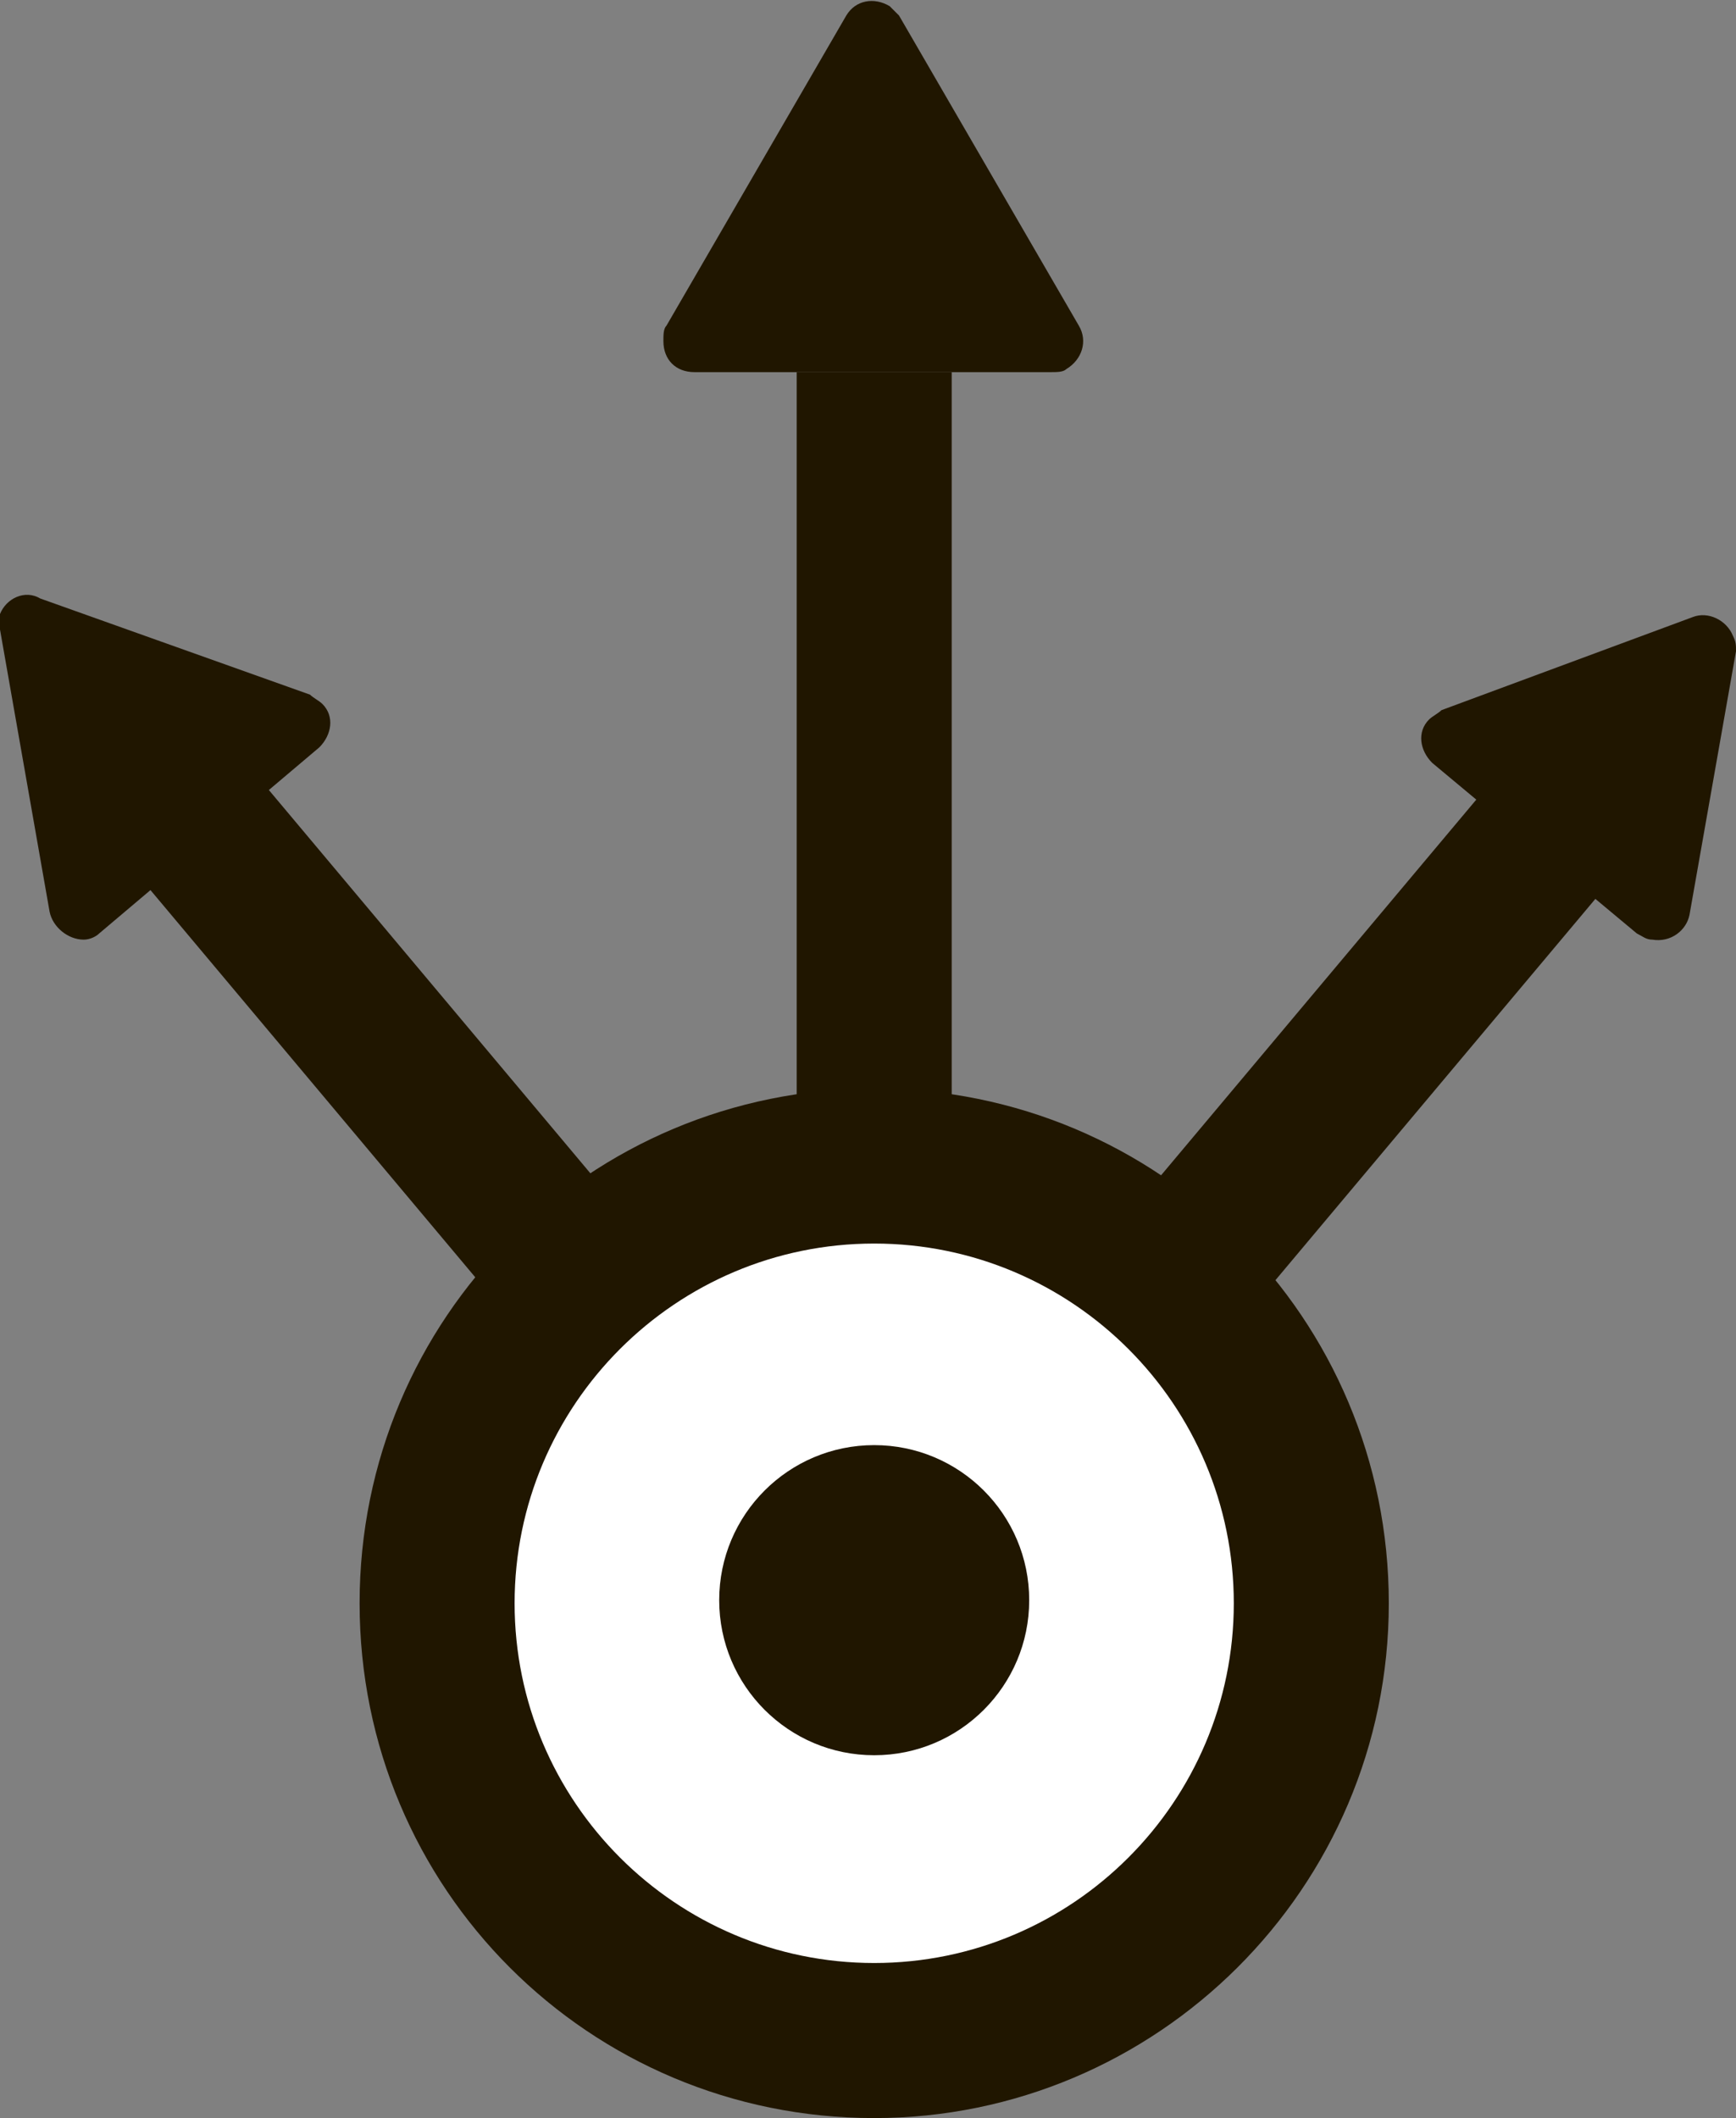 <svg id="Layer_1" xmlns="http://www.w3.org/2000/svg" width="56" height="68.3" viewBox="0 0 56 68.3"><rect x="0" y="0" width="56" height="68.3" fill="#808080" stroke="none"/><style>.st0{fill:#201600}</style><g id="Layer_2_1_"><g id="Layer_1-2"><path class="st0" d="M25.7 12h5v43.8h-5z"/><path transform="rotate(-40.002 20.071 42.992)" class="st0" d="M17.6 21.1h5v43.8h-5z"/><path transform="rotate(-49.99 36.353 43.102)" class="st0" d="M14.4 40.6h43.8v5H14.4z"/><path class="st0" d="M0 20.3l1.6 9.1c.1.5.6.9 1.1.9.2 0 .4-.1.5-.2l7.1-6c.4-.4.5-1 .1-1.4-.1-.1-.3-.2-.4-.3l-8.7-3.1c-.5-.3-1.1 0-1.3.5v.5zm56 .7l-1.5 8.5c-.1.5-.6.9-1.2.8-.2 0-.3-.1-.5-.2l-6.6-5.5c-.4-.4-.5-1-.1-1.4.1-.1.3-.2.4-.3l8.1-3c.5-.2 1.1.1 1.3.6.1.2.1.3.1.5zM29 .5l5.8 10c.3.5.1 1.1-.4 1.4-.1.1-.3.1-.5.1H22.4c-.6 0-1-.4-1-1 0-.2 0-.4.1-.5l5.8-10c.3-.5.9-.6 1.4-.3l.3.3z"/><circle cx="28.2" cy="51.7" r="14.1" fill="#fff"/><path class="st0" d="M28.2 68.3c-9.2 0-16.6-7.4-16.6-16.6S19 35.1 28.2 35.1s16.6 7.4 16.6 16.6-7.5 16.6-16.6 16.6zm0-28.2c-6.4 0-11.6 5.2-11.6 11.6s5.2 11.6 11.6 11.6 11.6-5.2 11.6-11.6-5.2-11.6-11.6-11.6z"/><circle class="st0" cx="28.2" cy="51.6" r="5"/></g></g></svg>